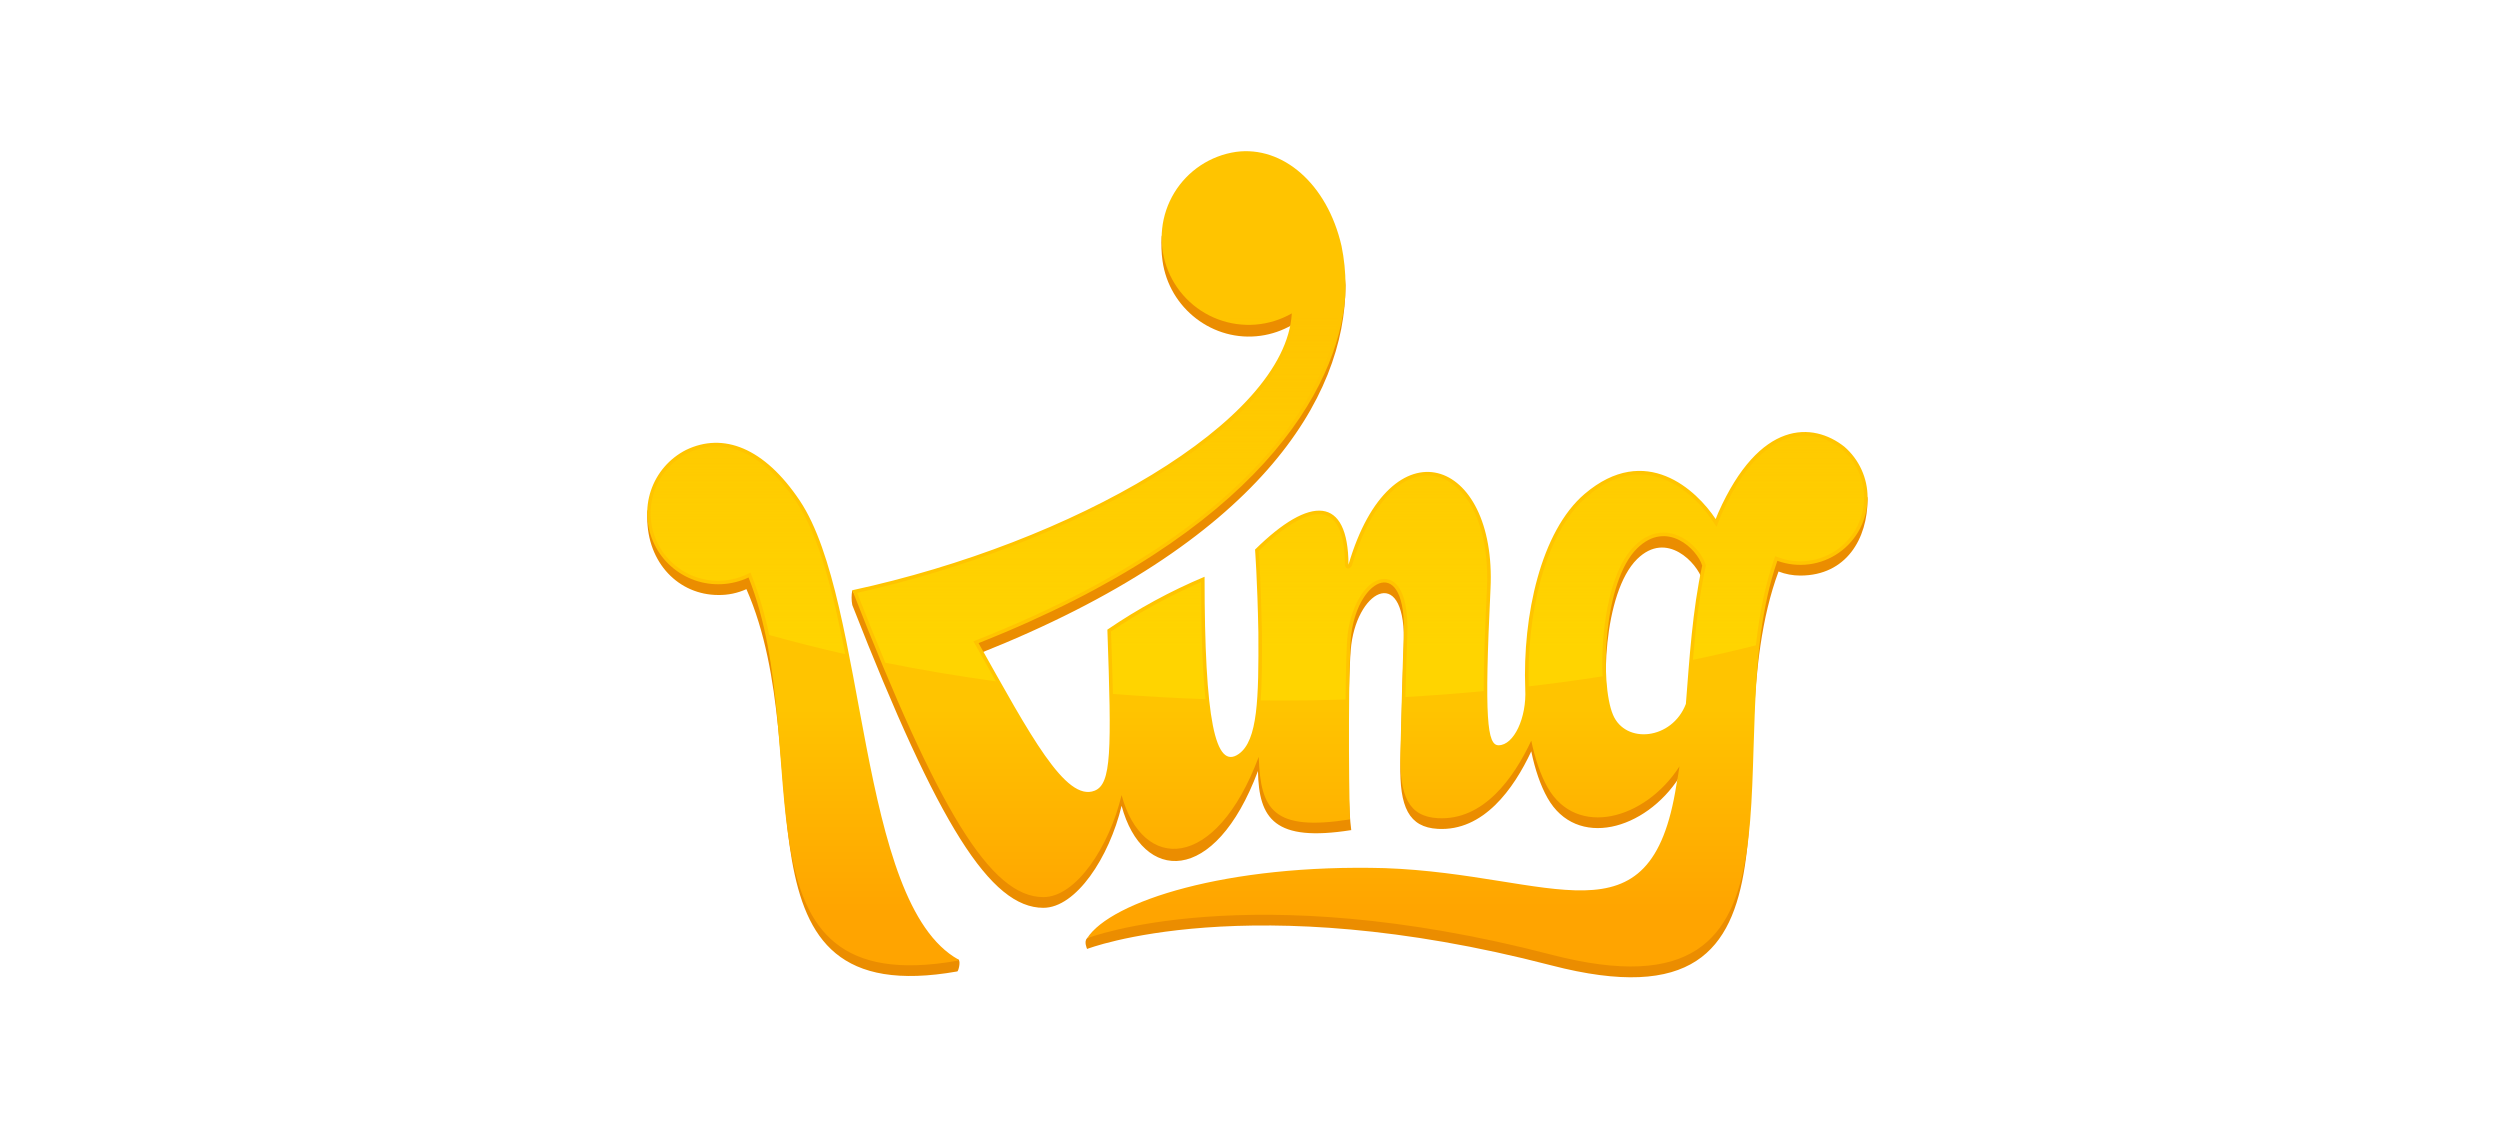 <svg width="150" height="68" viewBox="0 0 150 68" fill="none" xmlns="http://www.w3.org/2000/svg">
<path d="M56.544 57.515C56.704 57.662 57.336 57.451 57.507 57.574C57.657 57.683 57.504 58.274 57.438 58.286C43.323 60.786 49.304 45.611 44.785 35.348C44.256 35.589 43.68 35.709 43.098 35.7C40.742 35.699 38.833 33.793 38.833 31.036C38.833 30.832 38.834 30.716 38.834 30.716C38.854 30.571 38.924 30.547 38.959 30.407C39.107 29.815 39.38 29.261 39.761 28.783C40.141 28.305 40.62 27.914 41.164 27.637C43.388 26.565 45.849 27.488 47.985 30.68C51.85 36.453 51.45 52.845 56.544 57.515V57.515ZM111.992 29.783C111.999 29.821 112.055 29.745 112.055 29.947C112.055 32.314 110.785 34.534 108.013 34.534C107.568 34.533 107.127 34.451 106.712 34.29C102.567 45.478 110.018 62.324 93.07 57.92C74.87 53.19 65.225 56.937 65.225 56.937C65.225 56.937 65.018 56.488 65.225 56.296C65.431 56.105 66.174 55.977 66.457 55.79C69.147 54.019 75.266 52.514 83.091 52.73C93.215 53.093 99.044 57.591 100.585 47.725C100.652 47.368 100.713 47.002 100.767 46.626C98.718 49.819 94.589 50.951 92.853 47.881C92.431 47.136 92.103 46.174 91.876 45.082C90.818 47.338 89.008 49.885 86.268 49.732C84.53 49.636 83.961 48.421 84.024 45.815C84.068 43.997 84.157 40.539 84.225 38.788C84.417 33.877 81.521 35.251 81.077 38.683C80.899 40.057 80.761 47.457 81.075 49.806C76.475 50.534 75.53 49.139 75.478 46.259C72.881 53.191 68.537 52.962 67.296 48.348C66.555 51.44 64.565 54.469 62.601 54.469C59.431 54.469 56.302 49.501 51.138 36.304C51.081 36.011 51.081 35.709 51.138 35.415C51.149 35.36 51.421 35.995 51.475 35.983C64.505 33.094 77.144 25.952 77.508 19.506C76.933 19.835 76.301 20.053 75.645 20.145C72.79 20.547 70.14 18.499 69.75 15.643C69.684 15.162 69.667 14.676 69.699 14.193C69.708 14.085 69.757 14.125 69.757 14.125C69.927 13.021 70.447 12.001 71.239 11.215C72.032 10.428 73.055 9.916 74.16 9.754C76.954 9.377 79.633 11.656 80.492 15.401C80.616 15.966 80.696 16.539 80.731 17.116C80.731 23.857 75.54 32.561 58.713 39.23C61.797 44.716 63.938 48.782 65.681 48.082C66.685 47.678 66.938 45.762 66.679 38.438L71.868 35.482C71.36 43.954 72.914 46.882 74.331 45.874C75.466 45.067 76.13 42.55 76.105 38.588C76.043 35.409 75.811 33.659 75.811 33.659C79.133 30.383 80.734 30.672 80.755 34.801C83.298 26.125 89.583 28.078 89.2 35.963C88.817 43.845 89.239 45.358 89.915 45.358C90.832 45.358 92.1 43.706 92.006 41.979C91.838 37.597 92.454 32.513 95.075 30.279C98.742 27.155 101.799 30.059 102.941 31.787C102.989 31.662 103.041 31.54 103.091 31.417C105.58 25.812 108.778 25.951 110.666 27.448C111.361 28.052 111.829 28.876 111.992 29.783L111.992 29.783ZM102.131 34.778C101.837 33.8 100.007 31.795 98.228 33.544C96.201 35.535 95.979 41.632 96.78 43.53C97.531 45.31 100.329 45.031 101.152 42.876C101.367 40.159 101.545 37.462 102.131 34.778V34.778Z" fill="#EB8D00"/>
<path d="M57.507 57.574C57.517 57.605 57.504 57.632 57.438 57.644C43.323 60.144 49.043 45.045 44.913 34.648C43.9 35.126 42.741 35.186 41.684 34.816C40.628 34.445 39.759 33.674 39.267 32.669C38.775 31.663 38.697 30.505 39.052 29.443C39.407 28.381 40.166 27.502 41.164 26.995C43.388 25.923 45.849 26.846 47.986 30.038C52.078 36.153 51.388 54.177 57.507 57.574V57.574ZM112.055 29.851C112.056 30.5 111.901 31.14 111.602 31.716C111.304 32.293 110.87 32.788 110.339 33.161C109.807 33.534 109.194 33.773 108.55 33.858C107.906 33.943 107.252 33.871 106.642 33.649C102.819 44.63 110.019 61.682 93.071 57.278C74.87 52.548 65.226 56.295 65.226 56.295C66.635 54.09 73.611 51.826 83.091 52.088C93.215 52.451 99.045 56.95 100.585 47.083C100.653 46.726 100.714 46.36 100.768 45.984C98.718 49.178 94.59 50.309 92.853 47.24C92.431 46.494 92.104 45.532 91.876 44.44C90.818 46.696 89.008 49.243 86.269 49.09C84.53 48.994 83.961 47.78 84.024 45.173C84.069 43.355 84.157 39.897 84.225 38.147C84.418 33.235 81.521 34.61 81.077 38.041C80.899 39.415 80.914 46.928 80.999 49.164C76.399 49.891 75.625 48.6 75.524 45.412C72.927 52.343 68.537 52.32 67.296 47.706C66.555 50.798 64.565 53.827 62.602 53.827C59.431 53.827 56.303 48.611 51.138 35.414C64.287 32.577 77.141 25.306 77.508 18.804C76.842 19.185 76.1 19.414 75.335 19.476C74.57 19.537 73.801 19.429 73.083 19.159C72.364 18.889 71.714 18.464 71.179 17.914C70.644 17.364 70.236 16.703 69.986 15.978C69.735 15.253 69.647 14.481 69.729 13.718C69.811 12.955 70.06 12.219 70.459 11.563C70.858 10.908 71.396 10.348 72.036 9.924C72.676 9.501 73.401 9.223 74.161 9.112C76.954 8.735 79.633 11.014 80.492 14.76C80.651 15.535 80.73 16.324 80.731 17.116C80.731 17.36 80.724 17.605 80.709 17.849C80.257 23.341 75.541 31.919 58.714 38.588C61.797 44.074 63.938 48.139 65.681 47.44C66.685 47.036 66.701 45.104 66.442 37.779C68.274 36.526 70.228 35.463 72.274 34.605C72.274 43.203 72.914 46.24 74.331 45.233C75.466 44.425 75.527 41.908 75.502 37.947C75.441 34.767 75.303 32.974 75.303 32.974C78.625 29.697 80.888 29.751 80.91 33.881C83.453 25.205 89.814 27.436 89.431 35.322C89.048 43.203 89.239 44.716 89.915 44.716C90.832 44.716 91.608 43.064 91.514 41.338H91.515C91.346 36.956 92.454 31.871 95.076 29.637C98.742 26.514 101.799 29.418 102.941 31.145C102.989 31.02 103.041 30.898 103.091 30.775C105.58 25.17 108.778 25.309 110.666 26.806C111.102 27.185 111.452 27.652 111.691 28.178C111.931 28.703 112.055 29.274 112.055 29.851H112.055ZM102.131 33.936C101.837 32.958 100.008 31.153 98.228 32.902C96.201 34.893 95.98 40.99 96.78 42.888C97.531 44.668 100.329 44.389 101.153 42.235C101.367 39.517 101.546 36.62 102.131 33.936V33.936Z" fill="url(#paint0_linear_142_9880)"/>
<path d="M91.724 41.183C91.594 37.083 92.617 32.013 95.214 29.8C96.252 28.916 97.313 28.468 98.37 28.468C100.247 28.468 101.87 29.912 102.763 31.263L102.994 31.612L103.289 30.856C105.021 26.955 106.958 26.136 108.276 26.136C109.267 26.136 110.05 26.591 110.533 26.974C111.207 27.56 111.654 28.364 111.797 29.245C111.94 30.126 111.77 31.03 111.316 31.799C110.862 32.568 110.154 33.154 109.313 33.455C108.473 33.757 107.553 33.754 106.714 33.448L106.511 33.374L106.44 33.578C105.933 35.035 105.577 36.718 105.353 38.721C104.125 39.03 102.857 39.322 101.577 39.59C101.731 37.763 101.936 35.832 102.34 33.981L102.352 33.927L102.336 33.874C102.1 33.09 101.066 31.955 99.813 31.955C99.198 31.955 98.615 32.222 98.078 32.749C96.444 34.355 96.037 38.232 96.156 40.579C94.712 40.805 93.223 41.007 91.723 41.183L91.724 41.183ZM59.071 39.662L58.407 38.479L58.635 38.389C77.453 30.931 80.192 21.528 80.496 17.836C80.557 16.822 80.486 15.803 80.284 14.807C79.526 11.504 77.307 9.285 74.763 9.285C74.572 9.285 74.381 9.298 74.192 9.324C72.941 9.507 71.806 10.157 71.015 11.142C70.224 12.128 69.834 13.376 69.925 14.637C70.017 15.897 70.581 17.077 71.506 17.938C72.431 18.8 73.648 19.279 74.912 19.281C75.147 19.281 75.382 19.264 75.615 19.232C76.244 19.143 76.851 18.934 77.402 18.617L77.743 18.422L77.721 18.816C77.333 25.698 63.821 32.84 51.428 35.57C52.022 37.083 52.59 38.492 53.119 39.763C55.278 40.196 57.509 40.572 59.756 40.882C59.533 40.486 59.305 40.08 59.071 39.662L59.071 39.662ZM47.808 30.157C46.33 27.949 44.654 26.782 42.963 26.782C42.373 26.786 41.791 26.924 41.261 27.186C40.31 27.666 39.587 28.501 39.248 29.511C38.909 30.52 38.982 31.623 39.45 32.579C39.919 33.536 40.745 34.269 41.751 34.62C42.756 34.971 43.859 34.912 44.821 34.455L45.027 34.358L45.111 34.569C45.557 35.713 45.905 36.894 46.15 38.097C47.639 38.514 49.173 38.903 50.718 39.252C50.022 35.718 49.181 32.209 47.808 30.157V30.157ZM72.061 34.925C70.172 35.744 68.365 36.736 66.66 37.889C66.705 39.165 66.749 40.489 66.775 41.636C68.618 41.78 70.484 41.886 72.331 41.95C72.155 40.272 72.067 37.967 72.061 34.925ZM80.734 41.974C80.748 40.477 80.782 38.654 80.865 38.014C81.103 36.174 82.066 34.733 83.057 34.733C83.194 34.735 83.328 34.764 83.453 34.82C83.577 34.876 83.689 34.958 83.78 35.059C84.27 35.568 84.498 36.639 84.438 38.155C84.407 38.952 84.369 40.186 84.324 41.822C85.874 41.734 87.452 41.615 89.022 41.467C89.019 40.067 89.081 38.101 89.217 35.312C89.34 32.786 88.755 30.65 87.614 29.452C87.038 28.848 86.359 28.529 85.648 28.529C83.802 28.529 82.108 30.552 81.114 33.941C81.114 33.941 80.996 34.138 80.859 34.112C80.721 34.086 80.696 33.882 80.696 33.882C80.689 32.5 80.414 30.852 79.147 30.852C78.253 30.852 77.001 31.614 75.523 33.057C75.552 33.477 75.663 35.208 75.716 37.945C75.725 39.365 75.726 40.843 75.639 42.023C76.066 42.028 76.495 42.03 76.924 42.03C78.163 42.03 79.444 42.011 80.733 41.974L80.734 41.974Z" fill="url(#paint1_linear_142_9880)"/>
<defs>
<linearGradient id="paint0_linear_142_9880" x1="75.444" y1="42.513" x2="75.444" y2="54.792" gradientUnits="userSpaceOnUse">
<stop stop-color="#FFC400"/>
<stop offset="1" stop-color="#FFA400"/>
</linearGradient>
<linearGradient id="paint1_linear_142_9880" x1="75.444" y1="18.992" x2="75.444" y2="38.789" gradientUnits="userSpaceOnUse">
<stop stop-color="#FFD400" stop-opacity="0"/>
<stop offset="1" stop-color="#FFD400"/>
</linearGradient>
</defs>
</svg>
